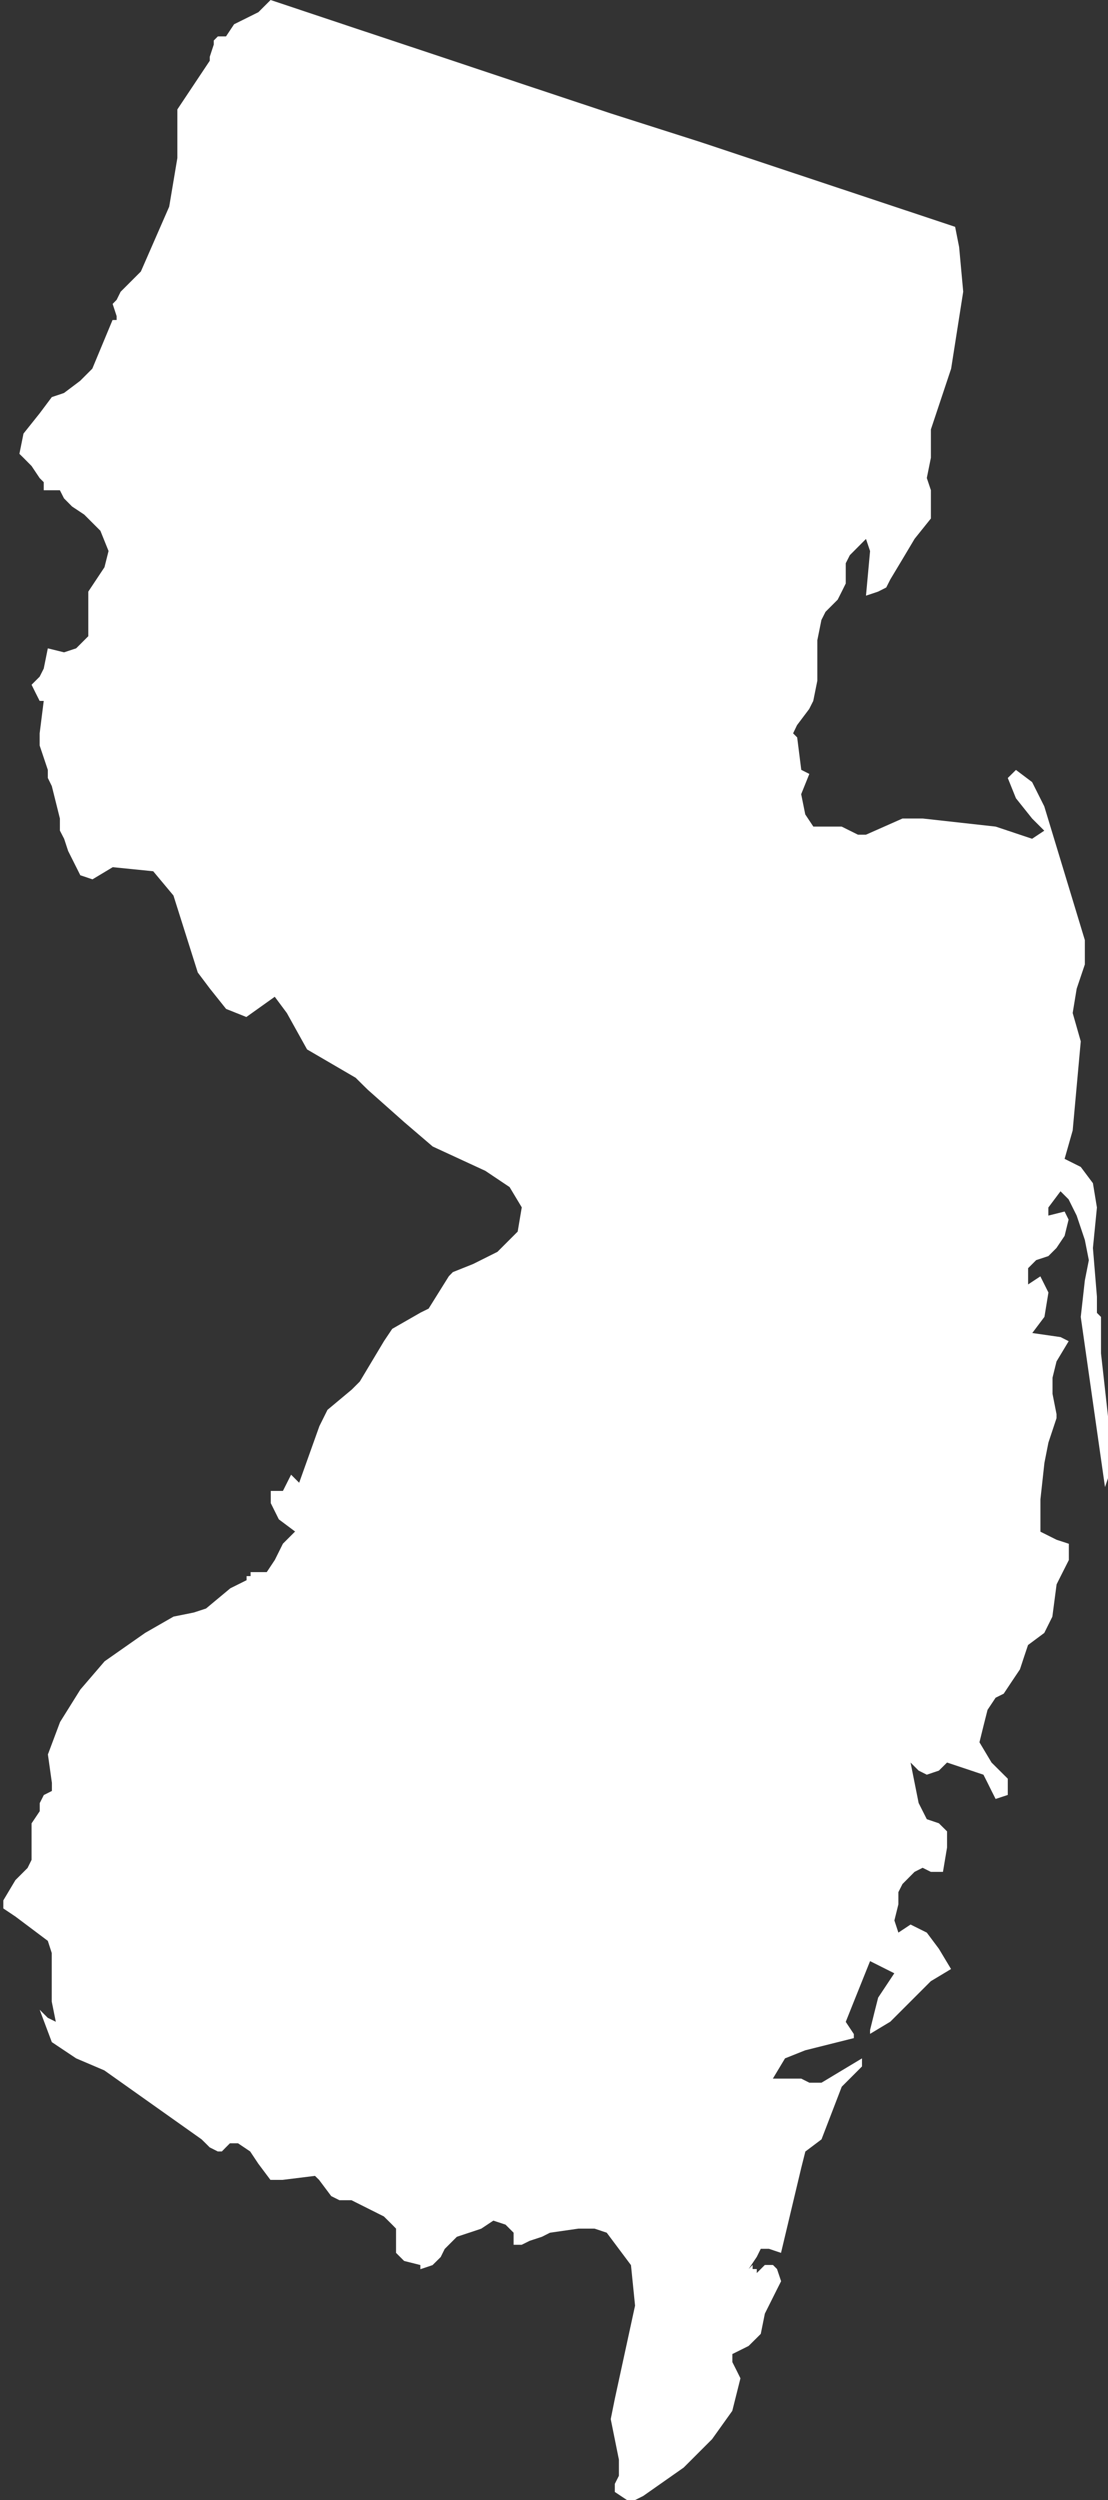 <?xml version="1.0" encoding="UTF-8" standalone="no"?><svg xmlns="http://www.w3.org/2000/svg" xmlns:xlink="http://www.w3.org/1999/xlink" fill="#ffffff" height="30" preserveAspectRatio="xMidYMid meet" version="1" viewBox="8.3 0.0 13.3 30.0" width="13.3" zoomAndPan="magnify"><rect x="8.3" y="0.0" width="13.3" height="30.0" fill="#333333" stroke="none"/><g id="change1_1"><path d="M18.744,2.382l1.021,0.34l0.048,0.243l0.049,0.535l-0.145,0.924l-0.243,0.729v0.34l-0.049,0.243 l0.049,0.146v0.146v0.097v0.097l-0.195,0.243L19.133,6.71l-0.146,0.243L18.938,7.05l-0.097,0.049l-0.146,0.049l0.049-0.535 l-0.049-0.146l-0.194,0.195l-0.049,0.097v0.243l-0.048,0.097l-0.049,0.097l-0.146,0.146L18.16,7.439l-0.049,0.243v0.486 l-0.049,0.243l-0.049,0.097l-0.146,0.194L17.82,8.8l0.049,0.049l0.049,0.389l0.097,0.049L17.917,9.53l0.049,0.243l0.097,0.146h0.34 l0.195,0.097h0.097l0.438-0.194h0.243l0.875,0.097l0.438,0.146l0.146-0.097l-0.146-0.146l-0.194-0.243l-0.098-0.243l0.098-0.097 l0.194,0.146l0.146,0.291l0.487,1.605v0.292l-0.098,0.291l-0.048,0.292l0.097,0.34l-0.097,1.069l-0.097,0.341l0.194,0.097 l0.146,0.195l0.048,0.292l-0.048,0.486l0.048,0.584v0.194l0.049,0.049v0.437l0.146,1.313l-0.098,0.292l-0.291-2.042l0.049-0.438 l0.048-0.243l-0.048-0.243l-0.098-0.292l-0.097-0.195l-0.097-0.097l-0.146,0.195v0.097l0.195-0.049l0.048,0.097l-0.048,0.195 l-0.098,0.146l-0.097,0.097l-0.146,0.048l-0.097,0.097v0.195l0.147-0.097l0.097,0.194l-0.048,0.292l-0.146,0.194l0.34,0.049 l0.097,0.049l-0.146,0.243l-0.048,0.195v0.194l0.048,0.243v0.049l-0.097,0.292l-0.048,0.243l-0.048,0.438v0.389l0.194,0.097 l0.147,0.048v0.195l-0.098,0.194l-0.049,0.098L20.932,19.4l-0.097,0.195L20.64,19.74l-0.049,0.146l-0.048,0.146l-0.098,0.146 l-0.097,0.146l-0.097,0.048l-0.097,0.146l-0.049,0.194l-0.048,0.195l0.145,0.243l0.195,0.194v0.195l-0.146,0.048l-0.049-0.097 l-0.048-0.097l-0.049-0.097l-0.437-0.146l-0.098,0.097l-0.145,0.049l-0.098-0.049l-0.097-0.097l0.097,0.486l0.098,0.194l0.145,0.049 l0.098,0.097v0.194l-0.049,0.292h-0.146l-0.098-0.049l-0.097,0.049l-0.145,0.146l-0.049,0.097v0.146l-0.048,0.194l0.048,0.146 l0.146-0.097l0.195,0.097l0.145,0.194l0.146,0.243l-0.243,0.146l-0.486,0.486l-0.243,0.146V24.36l0.048-0.195l0.049-0.194 l0.194-0.292l-0.291-0.146l-0.195,0.486l-0.097,0.243l0.097,0.146v0.049l-0.583,0.146L17.723,24.7l-0.146,0.243h0.195h0.146 l0.097,0.049h0.146l0.486-0.292v0.097l-0.243,0.243l-0.243,0.632l-0.194,0.146l-0.049,0.195l-0.243,1.021l-0.146-0.049h-0.097 l-0.048,0.097l-0.098,0.146l0.048-0.049v0.049h0.05v0.048l0.097-0.097h0.097l0.049,0.049l0.049,0.146l-0.049,0.097l-0.146,0.292 l-0.049,0.243l-0.048,0.048l-0.098,0.097l-0.195,0.097v0.097l0.049,0.097l0.048,0.097L17.09,28.93l-0.243,0.34l-0.34,0.34 l-0.486,0.341L15.923,30h-0.097l-0.146-0.097v-0.097l0.049-0.097v-0.194l-0.049-0.243l-0.049-0.243l0.049-0.243l0.243-1.119 l-0.049-0.486l-0.291-0.389l-0.146-0.049h-0.194l-0.341,0.049l-0.097,0.049l-0.146,0.048l-0.097,0.048h-0.097v-0.048v-0.097 l-0.097-0.097l-0.146-0.048l-0.146,0.097l-0.292,0.097l-0.146,0.146l-0.048,0.097l-0.098,0.097l-0.146,0.049V27.18l-0.195-0.049 l-0.097-0.097v-0.097v-0.194l-0.048-0.049l-0.098-0.097l-0.389-0.195h-0.145l-0.098-0.049l-0.146-0.195l-0.049-0.048l-0.389,0.048 h-0.146l-0.146-0.195l-0.097-0.146l-0.146-0.098h-0.097l-0.049,0.049l-0.048,0.049h-0.049l-0.097-0.049l-0.049-0.049l-0.049-0.048 l-1.167-0.827L9.214,24.7l-0.292-0.195l-0.146-0.389l0.049,0.049l0.048,0.048l0.097,0.048l-0.049-0.243v-0.583L8.874,23.29 l-0.389-0.292l-0.145-0.097v-0.097l0.145-0.243l0.146-0.146l0.048-0.097v-0.146v-0.146V21.88l0.098-0.146v-0.097l0.049-0.097 l0.097-0.049v-0.097l-0.048-0.341l0.146-0.389l0.243-0.389l0.292-0.34l0.487-0.341l0.34-0.195l0.243-0.049l0.147-0.048l0.292-0.243 l0.195-0.097v-0.049h0.048v-0.048h0.194l0.097-0.146l0.097-0.195l0.146-0.146l-0.195-0.146l-0.097-0.195v-0.146h0.146l0.098-0.195 l0.097,0.097l0.243-0.68l0.097-0.195l0.291-0.243l0.097-0.097l0.291-0.486l0.098-0.146l0.34-0.195l0.097-0.048l0.243-0.389 l0.048-0.049l0.243-0.097l0.292-0.146l0.243-0.243l0.049-0.291l-0.146-0.243l-0.291-0.195l-0.632-0.292l-0.34-0.291l-0.438-0.389 l-0.049-0.048l-0.098-0.097l-0.583-0.34l-0.243-0.437l-0.145-0.195l-0.341,0.243l-0.243-0.097l-0.194-0.243l-0.146-0.194 l-0.292-0.924l-0.243-0.291l-0.486-0.049l-0.243,0.146l-0.146-0.049l-0.146-0.291l-0.048-0.146L9.019,9.967V9.822L8.922,9.433 L8.874,9.335V9.238L8.825,9.092L8.776,8.946V8.8l0.049-0.389H8.776L8.727,8.314L8.679,8.217l0.048-0.048L8.776,8.12l0.049-0.097 L8.874,7.78l0.195,0.048L9.214,7.78L9.36,7.634V7.391V7.099l0.097-0.146l0.097-0.146l0.049-0.195L9.505,6.369L9.311,6.175 L9.165,6.078L9.068,5.98L9.019,5.883H8.971H8.922H8.874H8.825V5.835V5.786L8.776,5.737L8.679,5.592L8.582,5.494L8.533,5.446 l0.049-0.243L8.776,4.96l0.146-0.195l0.146-0.049L9.262,4.57l0.146-0.146l0.243-0.584H9.7V3.793L9.652,3.647L9.7,3.598l0.048-0.097 l0.097-0.097l0.049-0.049l0.097-0.097l0.34-0.778l0.098-0.584v-0.34V1.459V1.313l0.389-0.584V0.681l0.048-0.146V0.486l0.049-0.049 h0.098l0.097-0.146l0.097-0.048l0.195-0.097L11.548,0l1.021,0.341l1.022,0.34l1.021,0.341l1.022,0.34l1.069,0.341l1.022,0.34 L18.744,2.382L18.744,2.382z" fill="inherit"/></g></svg>